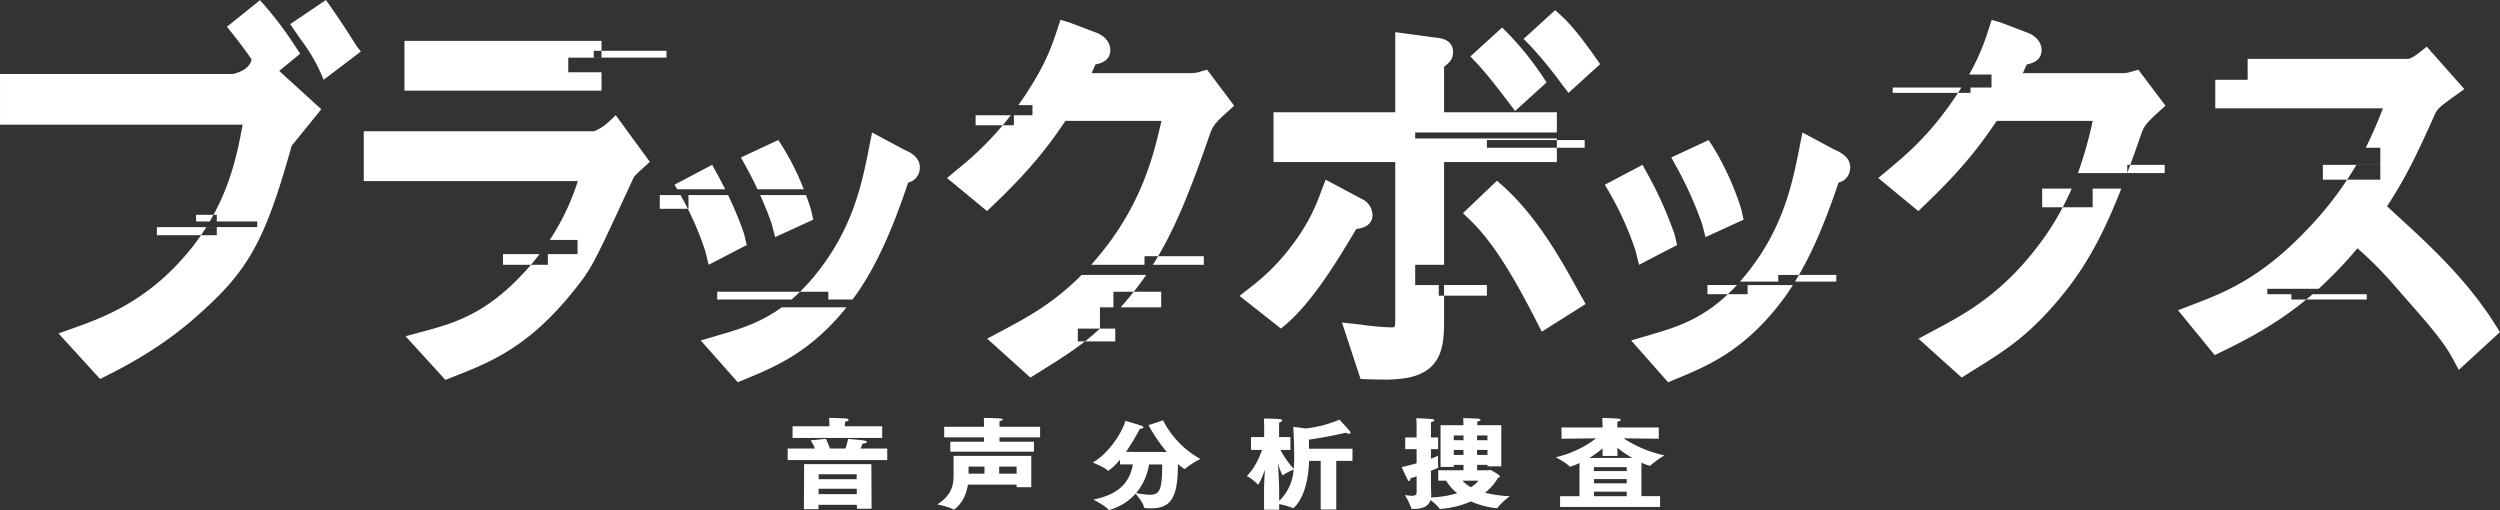 <svg xmlns="http://www.w3.org/2000/svg" width="783.755" height="159.907"><rect width="100%" height="100%" fill="#333333" stroke="none"/><path d="M246.94 140.616h8.547a21.333 21.333 0 00-1.315-2.572l4.775-.465s.658 1.394 1.247 3.037h4.844a21.427 21.427 0 00.83-3.006s4.706.372 5.364.557a.6.6 0 01.519.434c0 .217-.346.4-1.315.434-.173.434-.381.961-.657 1.581h8.374v3.625H246.94v-3.625zm1.522-6.973h11.558v-.527s0-1.116-.1-2.108c0 0 4.118.062 5.468.217a.669.669 0 01.657.4c0 .217-.311.434-1.107.558a9.739 9.739 0 00-.069 1.146v.311h11.7v3.656h-28.1v-3.656zm3.634 11.87h21.079l.069 13.976h-4.6v-1.239h-12.05v1.394h-4.567zm16.506 9.389v-1.673h-11.973v1.673h11.973zm-.034-4.679v-1.549h-11.9v1.549h11.9zm30.38-7.314h24.362v9.824h-4.6v-.805h-15.264c-.865 5.64-4.291 7.809-4.325 7.809a.4.4 0 01-.208-.093 27.05 27.05 0 00-5.052-1.519c4.6-2.943 5.087-6.2 5.087-9.2v-6.016zm-1.038-4.431h10.589v-1.365h-12.493v-3.316h12.493v-1.177a14.781 14.781 0 00-.1-1.612s4.256.062 5.4.217c.45.062.623.155.623.279a1.216 1.216 0 01-1.047.465c-.035.372-.035.961-.035.961v.867h12.735v3.316h-12.732v1.365h10.8v3.13h-26.23v-3.13zm10.727 10.009v-2.2h-4.983v2.2h4.983zm10.07 0v-2.2h-5.467v2.2h5.467zm32.422-4.431a16.428 16.428 0 01-3.668 3.533.678.678 0 01-.347-.217c-.83-.868-4.533-2.356-4.533-2.356 5.5-3.161 9.586-10.289 10.208-13.078 0 0 4.118 1.147 5.192 1.611a.66.66 0 01.518.434 1.134 1.134 0 01-1.142.4 64.143 64.143 0 01-4.359 7.283l12.768.031a55.16 55.16 0 01-5.709-8.4l4.568-1.519a28.667 28.667 0 0011.731 12.118 23.461 23.461 0 00-4.672 2.944.431.431 0 01-.277.217 11.588 11.588 0 01-2.111-1.612c-.1 9.3-1.384 13.915-8.374 13.915-2.215 0-2.249-.062-2.319-.5-.242-1.24-1.972-3.378-2.595-4.091a17.338 17.338 0 01-8.306 5.113.371.371 0 01-.276-.186c-.9-1.115-4.672-3.1-4.672-3.1 9.413-1.766 11.7-6.88 12.389-11h-4.014v-1.549zm9.1 1.549a18.467 18.467 0 01-4.049 8.987 30.766 30.766 0 004.256.528c3.288 0 3.911-1.86 3.911-9.515h-4.118zm36.055 8.089c0-1.86.138-4.308.277-6.508-.8 2.386-1.9 4.742-2.18 4.742a.363.363 0 01-.139-.156 17.5 17.5 0 00-3.356-2.572c2.284-2.107 3.945-5.795 4.775-8.151H392.2v-4.029h4.118v-3.688s-.034-1.487-.1-2.107c0 0 3.6 0 5.087.186a.656.656 0 01.692.4.927.927 0 01-.935.558 13.108 13.108 0 00-.069 1.363v3.285h3.565v4.029h-3.15a31.219 31.219 0 004.153 5.951 33.857 33.857 0 00.173-3.75v-1.078c-.034-3.657-.277-8.368-.277-8.368l3.876.527a38.327 38.327 0 0010.589-2.758s2.492 2.634 3.184 3.5a1.083 1.083 0 01.276.589.342.342 0 01-.415.341 2.282 2.282 0 01-1.038-.341s-6.2 1.425-11.592 2.169l.034 2.851h13.634v3.813h-5.087v15.247h-4.879V144.49h-3.634c-.38 11.683-4.948 14.813-4.948 14.813a.768.768 0 01-.207-.062 25.521 25.521 0 00-4.222-1.208v1.766h-4.743v-6.105zm4.741 3.347a15.088 15.088 0 004.533-9.855 18.739 18.739 0 00-3.288 1.735.366.366 0 01-.173.124 19.212 19.212 0 01-1.453-3.812c.173 2.758.381 6.787.381 8.647v3.161zm43.08-7.717q-.935.325-1.973.651v.094c0 .526-.138.744-.346.744a.7.7 0 01-.484-.434c-.761-1.457-1.869-3.936-1.869-3.936q2.544-.558 4.672-1.209v-4.431h-3.564v-3.658h3.564v-3.776s0-1.178-.1-2.263c0 0 3.53.124 4.879.279a.833.833 0 01.831.372 1.087 1.087 0 01-1.039.465 10.8 10.8 0 00-.069 1.177v3.75h2.25v3.658h-2.25v2.975c1.038-.372 1.8-.713 2.215-.9v1.425a16.843 16.843 0 00.069 2.046c0 .093.035.124.035.186 0 .093-.035.124-2.319 1.054v4.339c0 1.518.1 2.664.1 2.882 0 .4-.035.775-.069 1.147a33.8 33.8 0 008.2-1.333 14.238 14.238 0 01-3.46-3.936h-2.492v-3.254h7.925v-1.709h-3.046v.651h-4.15v-13.078h7.2c-.035-.713-.035-1.612-.1-2.232 0 0 3.634.093 4.672.186.553.062.8.186.8.341a1.189 1.189 0 01-1.038.5c0 .248-.034.744-.034 1.209h7.543v12.892h-4.325v-.469h-3.253v1.705h3.53c.208 0 .311-.155.519-.155.139 0 3.149 1.611 3.149 2.107a.754.754 0 01-.623.372 16.62 16.62 0 01-4.083 4.71 38.126 38.126 0 007.751 1.086 22.687 22.687 0 00-3.806 3.563.332.332 0 01-.312.217 26.99 26.99 0 01-8.062-2.138 29.436 29.436 0 01-9.621 2.355.245.245 0 01-.242-.154 16.893 16.893 0 00-2.8-2.635c-.658 1.984-2.457 2.789-5.191 2.789h-.484c-.312 0-.346-.093-.381-.31a20.4 20.4 0 00-2.007-4.028 21.431 21.431 0 002.18.217c.934 0 1.523-.248 1.523-1.054v-5.052zm14.707-11.311v-1.488h-3.046v1.488h3.046zm0 4.617v-1.581h-3.046v1.581h3.046zm-.312 8.058a9.47 9.47 0 002.6 2.045 8.033 8.033 0 002.388-2.045h-4.983zm7.821-12.675v-1.488h-3.253v1.488h3.253zm0 4.617v-1.581h-3.253v1.581h3.253zm22.767 12.924h6.09v-10.385a19.538 19.538 0 01-3.01 1.147.208.208 0 01-.173-.124c-.761-.961-4.257-2.851-4.257-2.851a32.625 32.625 0 0012.631-5.92l-10.831.124v-3.532h12.873v-.435s-.035-1.425-.1-2.541c0 0 3.633.062 4.983.217a.832.832 0 01.831.4c0 .217-.312.4-1.038.465-.035.527-.07 1.488-.07 1.488v.4h13.012v3.532l-11.039-.124a38.4 38.4 0 0012.838 5.362 27.535 27.535 0 00-4.394 3.13.313.313 0 01-.243.124 20.8 20.8 0 01-2.6-.992v10.507h5.848v3.377h-31.35v-3.377zm22.631-11.994a36.933 36.933 0 01-4.706-3.192c.035.712.07 1.3.07 1.518v1.054h-4.672v-1.085c0-.216.035-.681.035-1.271a33.6 33.6 0 01-4.188 2.976h13.461zm-1.73 4.121v-1.239h-10.276v1.239h10.277zm0 3.844v-1.333h-10.276v1.333h10.277zm0 4.029v-1.426h-10.276v1.426h10.277zm139.495-96.429a86.135 86.135 0 01-9.6 16.7c-12.01 16.258-23.72 22.5-33.13 27.511l-5.31 2.841 13.54 12.188 2.98-1.855c9.7-6.048 15.55-9.7 23.33-17.973 10.87-11.595 17.11-22.546 23.74-39.413h-15.55zM103.832 2.355L102.181.006 90.975 7.562s2.959 4.291 3.478 5.036a54.109 54.109 0 015.574 9.115l1.432 3.3 11.685-8.869-1.339-1.668c-.081-.152-3.887-6.307-7.972-12.121zm410 80.655l11.944-6.184-.806-3.4a120.663 120.663 0 00-8.626-19.177l-1.41-2.572-11.809 6.229 1.69 2.92a96.288 96.288 0 017.979 17.954zm19.819-12.682l1.022 4.014 11.96-5.479-.806-3.5a88.3 88.3 0 00-8.763-19.295l-1.4-2.157-11.717 5.458 1.69 3.043a119.037 119.037 0 018.018 17.916zm-60.932-38.527l2.278 2.99 9.864-8.966-1.538-2.313a95.626 95.626 0 00-10.437-12.9l-1.952-1.985-9.969 9.061 2.248 2.382c3.162 3.344 7.939 9.654 9.51 11.731zm-47.532 40c1.6-.218 5.1-.852 5.1-4.474a5.729 5.729 0 00-3.385-4.972l-11.306-6.019-1.633 4.244a58.5 58.5 0 01-8.671 15.984 65.489 65.489 0 01-13.217 13.462l-3.476 2.737 13 10.257 1.8-1.55c8.208-7.056 16.19-20.347 20.478-27.487-.008 0 .983-1.645 1.314-2.187zm64.312-66.838l-1.942-1.773-9.907 9.007 2.338 2.38a140.888 140.888 0 019.639 11.788l2.1 2.757 9.922-9.014-1.641-2.335c-4.172-5.954-7.708-10.264-10.505-12.815zm4.57 84.922c-4.515-8.163-12.071-21.826-22.77-31.449l-1.987-1.785-10.675 10.18 2.4 2.318c7.832 7.558 14.646 19.82 20.843 31.946l1.471 2.884 13.755-8.668-1.514-2.68c-.396-.721-1.517-2.751-1.517-2.751zM87.536 22.236l6.569-5.4-1.616-2.43a111.807 111.807 0 00-9.155-12.263L81.499.061l-10.33 8.312 2.3 2.937c1.13 1.436 3.325 4.229 5.4 7.329-.086.631-.771 3.369-5.846 4.561H.005v15.889h76.061c-1.866 10.393-4.242 19.99-10.31 30.336h14.889v1.768H64.696a74.652 74.652 0 01-8.155 10.667c-12.172 13.33-24.829 17.911-33.764 21.094l-4.432 1.58 13.035 14.277 1.931-.966c13.3-6.627 22.292-13.141 29.631-19.839C78.028 84.554 83.261 75 91.434 45.715l9.289-11.468zm356.13 21.179v-1.878h44.409v-6.342h-35.353V20.902c1.706-1.29 2.811-2.362 2.811-4.575 0-1.544-.691-4.186-5.284-4.513l-12.832-1.735v25.116h-38.164V50.81h38.164v49.477c-.06 2.346-.06 2.346-1.245 2.346a77.662 77.662 0 01-8.826-.769s-1.5-.189-1.991-.243l-4.637-.5 5.821 17.688 2.03.077c1.368.054 3.136.108 4.963.108a40.269 40.269 0 007.6-.535c11.587-2.143 11.587-11.2 11.587-18.469V89.36h-9.056v-6.35h9.056v-32.2h35.356v-7.395h-44.409zm119.062 44.874c5.982-9.707 10.247-20.943 13.666-31.054a4.691 4.691 0 003.629-4.327c.32-3.714-3.347-5.322-5.075-6.078l-9.877-5.293-.93 4.683c-2.17 10.923-4.871 24.516-15.675 38.457-1 1.305-2 2.486-2.991 3.612h17.253zm-18.2 1.071c-9.613 10.449-18.629 13.107-27.381 15.676l-5.781 1.7 11.6 13.1 2.2-.909c10.165-4.2 21.686-8.963 33.562-24.7 1.178-1.557 2.282-3.192 3.347-4.863h-17.546zM193.05 36.131l-2.381 2.214a14.22 14.22 0 01-4.472 2.81h-72.158v15.614h67.1a73.745 73.745 0 01-8.779 18.453h8.7v4.455h-11.9a87.325 87.325 0 01-3.742 4.525c-12.784 14.374-23.228 17.172-33.331 19.879l-4.948 1.32 12.5 13.694 1.825-.719c13.064-5.117 25.4-9.952 40.759-30.244 3.7-5 5.044-7.806 16.138-31.852.433-.95.5-1.1 3.248-3.61l2.118-1.93zm151.784 60.224h6.482a102.621 102.621 0 008.027-10.17h-20.246c-8.831 8.907-17.215 13.378-24.3 17.152l-5.313 2.841 13.546 12.191 2.975-1.852c7.747-4.833 13.042-8.141 18.829-13.5v-6.664zm-99.764 0c-6.755 4.9-13.245 6.817-19.6 8.681l-5.78 1.7 11.6 13.1 2.2-.909c9.685-4 20.6-8.538 31.884-22.568h-20.299zm38.205-49.525l-9.878-5.293-.929 4.683c-2.17 10.923-4.871 24.516-15.675 38.457a61.417 61.417 0 01-8.632 9.232h19.114c8.055-10.771 13.342-24.545 17.444-36.674a4.692 4.692 0 003.629-4.327c.327-3.714-3.344-5.322-5.073-6.078zm-55.024 14.332h-14.913a96.162 96.162 0 017.788 17.615l1.038 4.233 11.944-6.184-.806-3.4a105.825 105.825 0 00-5.05-12.264zm-.9-1.833a148.958 148.958 0 00-2.677-5.083l-1.409-2.572-11.809 6.229.825 1.426h15.07zm10.13 0h14.5a81.032 81.032 0 00-6.591-13.264l-1.406-2.157-11.709 5.461 1.691 3.043a121.552 121.552 0 013.516 6.917zm15.2 1.833h-14.36c1.229 2.726 2.525 5.863 3.657 9.166L243 74.342l11.959-5.479-.805-3.5a82.452 82.452 0 00-1.468-4.201zm-74.532-38.5v-4.593h10.429v-5.254h-61.779V28.43h61.784v-5.774h-10.429zm492.221-.818l-1.9.552a9.313 9.313 0 01-3.42.529h-30.87c.41-.9.8-1.8 1.19-2.72 3.1-.557 4.67-2.084 4.67-4.539 0-.855-.31-3.77-4.3-5.378l-8.5-3.231-2.84-.831-.96 2.927a71.369 71.369 0 01-6.1 14.223h7v4.076h-9.44c-.59.946-1.22 1.918-1.91 2.942-8.1 12.006-15.06 17.824-21.2 22.957l-2.948 2.463 12.553 10.355 1.85-1.769c12.42-11.835 17.86-19.31 22.73-26.5h30.09a125.735 125.735 0 01-4.62 16.353h15.45c1.45-3.887 2.94-8.047 4.52-12.608.76-1.879 1.14-2.822 5.29-6.544l2.17-1.959zm111.91 79.96c-10.16-16.23-24.73-28.567-33.94-37.127 5.42-8.344 8.76-14.8 15.26-29.432 1.06-1.546 1.26-1.746 6.07-5.225l2.9-2.087-11.78-13.309-2.17 1.732c-2.18 1.74-3.27 2.106-3.79 2.106h-50.19v6.552h-10.15v8.955h52.55a130.246 130.246 0 01-5.38 12.352h4.57v5.35h-7.49a108.244 108.244 0 01-14.6 19.4c-15.12 16.175-26.68 20.592-36.88 24.487l-4.45 1.7 11.51 14.072 2.06-1c10.73-5.187 19.7-10.386 28.62-18.107h-14.2v-1.682h16.1a131.959 131.959 0 0012.16-12.706 117.755 117.755 0 0111.99 12.122c7.75 8.964 14.44 15.981 17.96 22.6l1.82 3.411 12.91-11.852zM49.18 73.731h18.785V71.2H49.187v2.531zm12.292-6.384h6.486v2.086h-6.483v-2.086zm96.212 15.668h14.075v-3.334h-14.068v3.334zm51.251-67.086H186.14v2.14h22.795v-2.14zm-2.091 49.54h9v-4.307h-9v4.307zm18 25.993h34.845v2.447h-34.841v-2.447zm81.012-52.19h12v-3.141h-12v3.138zm71.531 41.038h-18.581v2.7h18.585v-2.7zm-13.358 11.152h-14.967v4.893h14.971v-4.893zm-14.391 15.56h-11.739v-4h11.743v4zm147.153-60.7H466.15v-2.416h30.645v2.416zm-30.645 46.361h-15.1v-3.325h15.1v3.325zm109.54-6.5h-18.2v2.1h18.2v-2.1zm-40.4 6.042h12.589v-2.867h-12.583v2.867zm58.083-63.11h24.39v-1.67h-24.384v1.67zm46.856 35.854h15.83v-5.841h-15.83v5.841zm38.41-13.292h-11.73v2.572h11.73v-2.572zm49.59 4.657h18.01v-4.657h-18.01v4.657zm13.75 37.578h-23.62V92.23h23.62v1.682zM378.417 21.839l-1.9.552a9.343 9.343 0 01-3.422.529h-30.869c.409-.9.8-1.8 1.19-2.72 3.1-.557 4.675-2.082 4.675-4.539 0-.855-.311-3.77-4.305-5.378l-8.5-3.231-2.836-.831-.958 2.927c-1.616 4.934-3.627 11.071-10.45 21.241-.605.9-1.2 1.746-1.794 2.575h4.427v3.167h-6.769a101.492 101.492 0 01-17.059 17.215l-2.947 2.463 12.535 10.36 1.856-1.769c12.412-11.835 17.862-19.31 22.722-26.5h30.1c-2.461 11.1-6.022 24.047-16.184 37.933a96.669 96.669 0 01-5.853 7.184h19.359c6.736-10.665 11.664-23.011 18.024-41.372.761-1.879 1.143-2.822 5.285-6.544l2.175-1.959z" fill="#fff" fill-rule="evenodd"/></svg>